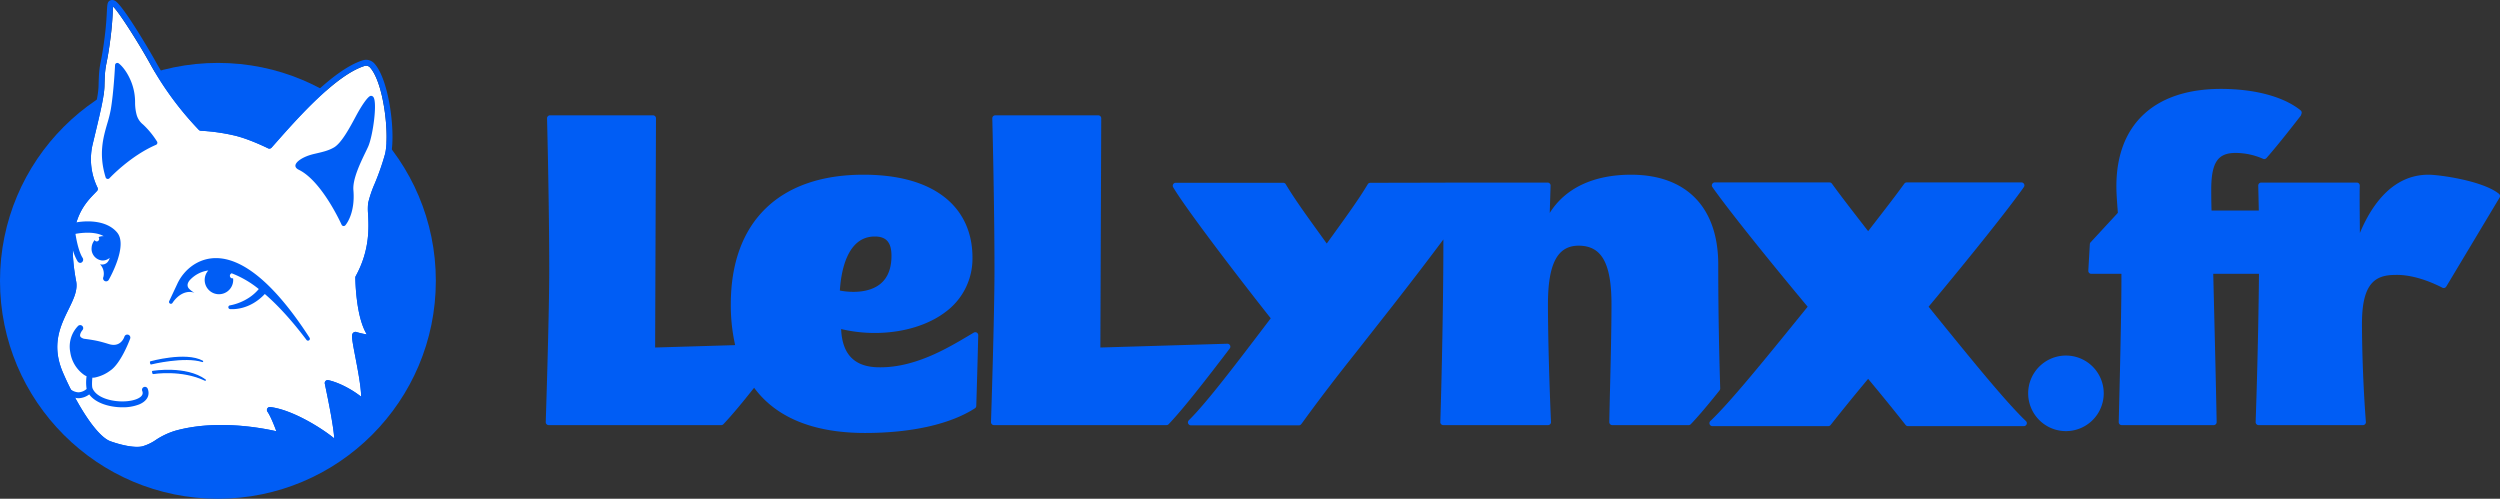 <svg id="Calque_1" data-name="Calque 1" xmlns="http://www.w3.org/2000/svg" viewBox="0 0 1271.365 253.633"><rect x="0" y="0" width="1271.365" height="253.633" fill="#333333" stroke="none"/><circle cx="110.822" cy="142.812" r="110.822" style="fill:#005df5"/><path d="M188.2,34.343a2.692,2.692,0,0,0-2.829-.8C170.787,38.1,151.125,60.348,140.562,72.3c-.885,1-1.708,1.931-2.46,2.775a1.5,1.5,0,0,1-1.791.343c-.1-.049-9.857-4.911-17.514-6.6a97.757,97.757,0,0,0-16.653-2.325,1.5,1.5,0,0,1-1.022-.439,162.37,162.37,0,0,1-24.37-32.9C71.512,23.524,60.564,6.09,57.518,3.36c-.073.689-.125,1.709-.179,2.768-.144,2.831-.363,7.11-1.182,13.486-.847,6.582-1.471,9.736-1.926,12.039-.625,3.16-.938,4.746-1.11,12.045-.124,5.268-1.954,12.875-5.6,28.029l-.515,2.141a33.025,33.025,0,0,0,2.551,21.5,1.5,1.5,0,0,1-.224,1.748c-.356.379-.735.771-1.133,1.182-5.627,5.806-15.044,15.526-9.475,44.718.876,4.6-1.328,9.1-3.879,14.305-4.166,8.5-8.887,18.133-2.816,32.2,6.473,15,16.822,32.326,24.248,34.933,6.684,2.348,12.685,3.306,16.053,2.56a23.3,23.3,0,0,0,6.942-3.293,37.758,37.758,0,0,1,9.914-4.675c20.682-5.757,43.6-1.5,51.372.275-1.157-3.166-3.086-7.922-4.538-9.957a1.5,1.5,0,0,1,1.4-2.36c11.185,1.336,26.191,10.687,32.57,15.952-.431-6.654-3.105-19.593-4.369-25.705l-.443-2.152a1.5,1.5,0,0,1,1.786-1.765c5.086,1.1,11.8,4.53,16.7,8.412-.063-5.151-1.7-13.683-2.958-20.224-1.909-9.944-2.108-11.434-.963-12.371a1.651,1.651,0,0,1,1.69-.242,36.986,36.986,0,0,0,5.141,1.171c-5.663-9-5.855-27.985-5.861-28.913a1.505,1.505,0,0,1,.186-.734c7.226-13.128,6.644-24.617,6.3-31.482a28.838,28.838,0,0,1,.025-5.694,58.328,58.328,0,0,1,3.383-9.956,127.923,127.923,0,0,0,5.164-14.808c1.2-4.537,1.105-13.625-.223-22.613C194.041,45.712,191.366,37.865,188.2,34.343Z" style="fill:#fff"/><path d="M190.433,32.338a5.662,5.662,0,0,0-5.956-1.66c-15.384,4.814-35.406,27.464-46.163,39.632q-.891,1.011-1.7,1.918c-2.781-1.329-10.569-4.886-17.173-6.345a103.5,103.5,0,0,0-16.607-2.371,159.579,159.579,0,0,1-23.45-31.794C76.56,26.525,62.047,1.779,58.274.3a2.726,2.726,0,0,0-2.506.038c-1.176.758-1.244,2.088-1.425,5.64-.142,2.785-.357,6.994-1.162,13.256-.833,6.483-1.446,9.579-1.893,11.84-.658,3.329-.988,5-1.166,12.557-.117,4.948-1.922,12.451-5.518,27.4l-.515,2.141a35.78,35.78,0,0,0,2.342,22.639l-.386.4c-6.031,6.225-16.128,16.645-10.267,47.369.69,3.615-1.31,7.7-3.627,12.422-4.229,8.632-9.494,19.374-2.875,34.708,6.44,14.92,17.116,33.451,26.008,36.573a46.131,46.131,0,0,0,14.432,2.973,15.258,15.258,0,0,0,3.262-.313,25.849,25.849,0,0,0,7.857-3.662,34.8,34.8,0,0,1,9.157-4.346c24.022-6.687,52.2.867,52.481.945a1.5,1.5,0,0,0,1.831-1.884,87.3,87.3,0,0,0-4.168-10.46c12.048,2.835,27.436,13.478,30.13,16.769a1.5,1.5,0,0,0,2.639-.695c.735-4.26-1.622-16.776-4.295-29.72a44.93,44.93,0,0,1,15.295,9.026,1.5,1.5,0,0,0,2.5-.79c.966-4.78-1.1-15.531-2.758-24.17-.618-3.221-1.3-6.764-1.535-8.729,2.924.714,7.573,1.42,8.216,1.516a1.5,1.5,0,0,0,1.063-2.726c-6.06-4.106-7.584-22.305-7.679-29.485,7.437-13.728,6.835-25.61,6.474-32.733a27.914,27.914,0,0,1-.015-5.034A57.253,57.253,0,0,1,193.39,94.4a130.373,130.373,0,0,0,5.277-15.152C201.355,69.041,198.17,40.95,190.433,32.338Zm5.333,46.148A127.923,127.923,0,0,1,190.6,93.294a58.328,58.328,0,0,0-3.383,9.956,28.838,28.838,0,0,0-.025,5.694c.348,6.865.93,18.354-6.3,31.482a1.505,1.505,0,0,0-.186.734c.006.928.2,19.916,5.861,28.913a36.986,36.986,0,0,1-5.141-1.171,1.651,1.651,0,0,0-1.69.242c-1.145.937-.946,2.427.963,12.371,1.256,6.541,2.895,15.073,2.958,20.224-4.9-3.882-11.613-7.315-16.7-8.412a1.5,1.5,0,0,0-1.786,1.765l.443,2.152c1.264,6.112,3.938,19.051,4.369,25.705-6.379-5.265-21.385-14.616-32.57-15.952a1.5,1.5,0,0,0-1.4,2.36c1.452,2.035,3.381,6.791,4.538,9.957-7.771-1.772-30.69-6.032-51.372-.275a37.758,37.758,0,0,0-9.914,4.675,23.3,23.3,0,0,1-6.942,3.293c-3.368.746-9.369-.212-16.053-2.56C48.852,221.84,38.5,204.511,32.03,189.514c-6.071-14.065-1.35-23.7,2.816-32.2,2.551-5.208,4.755-9.705,3.879-14.305C33.156,113.819,42.573,104.1,48.2,98.293c.4-.411.777-.8,1.133-1.182a1.5,1.5,0,0,0,.224-1.748,33.025,33.025,0,0,1-2.551-21.5l.515-2.141C51.167,56.573,53,48.966,53.121,43.7c.172-7.3.485-8.885,1.11-12.045.455-2.3,1.079-5.457,1.926-12.039.819-6.376,1.038-10.655,1.182-13.486.054-1.059.106-2.079.179-2.768,3.046,2.73,13.994,20.164,19.234,29.792a162.37,162.37,0,0,0,24.37,32.9,1.5,1.5,0,0,0,1.022.439A97.757,97.757,0,0,1,118.8,68.813c7.657,1.692,17.416,6.554,17.514,6.6a1.5,1.5,0,0,0,1.791-.343c.752-.844,1.575-1.774,2.46-2.775,10.563-11.95,30.225-34.193,44.811-38.756a2.692,2.692,0,0,1,2.829.8c3.164,3.522,5.839,11.369,7.341,21.53C196.871,64.861,196.961,73.949,195.766,78.486Z" style="fill:#005df5"/><path d="M496.738,169.149a1.5,1.5,0,0,0-1.521,0c-.845.5-1.732,1.024-2.658,1.575-11.173,6.649-28.074,16.673-46.531,16.044-11.738-.419-17.731-6.782-18.273-19.435,19.122,4.57,40.259,1.146,53.151-8.734a33.667,33.667,0,0,0,13.639-27.62c0-13-5.041-23.716-14.578-31-9.673-7.387-23.425-11.132-40.877-11.132-42.861,0-67.443,24.016-67.443,65.89a91.8,91.8,0,0,0,2.214,20.775l-40.7,1.214L333.6,60.16a1.5,1.5,0,0,0-1.5-1.506H279.7a1.5,1.5,0,0,0-1.5,1.538c.01.433,1.11,43.665,1.11,77.007,0,23.682-1.758,76.9-1.775,77.438a1.5,1.5,0,0,0,1.5,1.55h87.757a1.5,1.5,0,0,0,1.087-.467c4.164-4.379,9.388-10.646,15.625-18.526,11.193,15.156,30.184,22.992,56.474,22.992,23.467,0,43.289-4.455,55.816-12.546a1.5,1.5,0,0,0,.686-1.213c.225-7.224.651-21.5.995-35.95A1.5,1.5,0,0,0,496.738,169.149Zm-69.626-21.388c.555-9.193,3.46-27.489,17.752-27.489,5.873,0,8.492,3.028,8.492,9.82,0,6.482-1.943,11.319-5.777,14.379C442.2,148.769,433.707,149.02,427.112,147.761Z" style="fill:#005df5"/><path d="M874.806,197.536c-.43-14.139-1-36.054-1-63,0-29.034-16.166-45.685-44.353-45.685-19.073,0-33.488,6.848-41.342,19.446.144-4.416.29-9.111.434-13.9a1.5,1.5,0,0,0-1.5-1.545H735.309a1.545,1.545,0,0,0-.312.034l-38.149.079a1.5,1.5,0,0,0-1.286.734c-4.372,7.351-10.655,16.045-17.931,26.11l-2.916,4.036q-1.461-2.026-2.886-4c-7.287-10.082-13.582-18.789-17.961-26.151a1.5,1.5,0,0,0-1.289-.734H597.9a1.5,1.5,0,0,0-1.292,2.262c5.452,9.246,26.176,36.742,44.3,59.893l5.315,6.761-.551.727c-16.561,21.817-32.2,42.425-41.1,51.126a1.5,1.5,0,0,0,1.049,2.572h54.915a1.5,1.5,0,0,0,1.066-.445c.165-.167.333-.394,1.573-2.1,3.151-4.329,11.518-15.829,25.8-33.774l19.54-24.869c8.531-10.9,17.663-22.807,25.51-33.333v.1c0,43.656-1.539,92.276-1.555,92.762a1.5,1.5,0,0,0,1.5,1.548h53.286a1.5,1.5,0,0,0,1.5-1.568c-.623-13.741-1.551-41.027-1.551-59.88,0-20.614,4.811-29.806,15.6-29.806,11.71,0,16.706,8.914,16.706,29.806,0,12.635-.4,29-.718,42.15-.169,7-.317,13.049-.391,17.774a1.5,1.5,0,0,0,1.5,1.524h38.857a1.5,1.5,0,0,0,1.081-.461c3.659-3.806,8.448-9.435,14.639-17.209A1.5,1.5,0,0,0,874.806,197.536Z" style="fill:#005df5"/><path d="M625.533,175.616a1.5,1.5,0,0,0-1.334-.815h-.045l-64.562,1.926L560.03,60.16a1.5,1.5,0,0,0-1.5-1.506h-52.4a1.5,1.5,0,0,0-1.5,1.538c.011.433,1.11,43.665,1.11,77.007,0,23.682-1.756,76.9-1.774,77.438a1.5,1.5,0,0,0,1.5,1.55h87.758a1.5,1.5,0,0,0,1.087-.467c7.24-7.615,17.661-20.9,31.081-38.51A1.5,1.5,0,0,0,625.533,175.616Z" style="fill:#005df5"/><path d="M1050.7,180.813a19.235,19.235,0,0,0-19.284,19.142,19.215,19.215,0,1,0,19.284-19.142Z" style="fill:#005df5"/><path d="M1270.8,98.528c-8.327-6.662-30.309-9.679-35.839-9.679-18.607,0-29.216,16.073-34.858,29.657-.012-2.231-.032-4.662-.054-7.144-.055-6.539-.113-13.3,0-16.969a1.5,1.5,0,0,0-1.5-1.546h-48.626a1.5,1.5,0,0,0-1.5,1.534l.011.468c.1,4.194.189,8.279.265,12.225h-24.031c-.152-5.45-.152-9.157-.152-10.444,0-13.926,3.245-18.861,12.4-18.861a34.88,34.88,0,0,1,13.972,3,1.5,1.5,0,0,0,1.721-.393c4.462-5.107,9.973-11.915,17.345-21.422a1.511,1.511,0,0,0,.234-.437l.256-.753a1.5,1.5,0,0,0-.476-1.647c-8.55-6.933-23.309-10.91-40.5-10.91-33.8,0-53.184,18.031-53.184,49.469,0,3.491.277,7.242.6,11.585l.144,1.972-13.853,14.989a1.5,1.5,0,0,0-.395.932L1062,137.658a1.5,1.5,0,0,0,1.5,1.586h15.335v4.176c0,19.144-1.355,70.708-1.369,71.227a1.5,1.5,0,0,0,1.5,1.54h46.8a1.5,1.5,0,0,0,1.5-1.527c-.313-17.451-.883-40.751-1.385-61.309l-.343-14.107h23.254c-.349,38.245-1.676,74.966-1.691,75.388a1.5,1.5,0,0,0,1.5,1.555h53.063a1.5,1.5,0,0,0,1.5-1.618c-1.192-15.052-1.992-35.169-1.992-50.058,0-20.5,6.767-24.7,16.965-24.7,9.829-.278,20,4.461,23.918,6.493a1.5,1.5,0,0,0,1.976-.56l27.133-45.271A1.5,1.5,0,0,0,1270.8,98.528Z" style="fill:#005df5"/><path d="M983.916,159.851l-3.137-3.865c22.16-26.573,41.124-50.387,48.454-60.854a1.5,1.5,0,0,0-1.229-2.36H969.655a1.5,1.5,0,0,0-1.215.62c-4.407,6.084-9.678,12.887-15.259,20.089q-1.554,2.007-3.153,4.072-1.543-2-3.048-3.936c-5.618-7.253-10.925-14.1-15.362-20.225a1.5,1.5,0,0,0-1.215-.62h-58.35a1.5,1.5,0,0,0-1.228,2.36c7.3,10.435,26.268,34.25,48.449,60.855l-3.012,3.711c-18.733,23.093-36.428,44.907-46.47,54.418a1.5,1.5,0,0,0,1.032,2.588h58.957a1.5,1.5,0,0,0,1.178-.571c5.734-7.277,12.143-15.166,19.069-23.471,6.946,8.33,13.356,16.218,19.071,23.471a1.5,1.5,0,0,0,1.178.571h58.961a1.5,1.5,0,0,0,1.031-2.588C1020.249,204.626,1002.6,182.877,983.916,159.851Z" style="fill:#005df5"/><path d="M188.545,48.746c-1.381.132-4.586,4.791-7.559,10.35-3.072,5.744-7.278,13.61-11.115,15.864-2.979,1.75-6.107,2.372-10.209,3.34-5.864,1.385-9.231,4.038-9.427,5.777-.153,1.345,1.308,2.063,1.787,2.3,11.747,5.775,21.59,27.669,21.688,27.89a1.159,1.159,0,0,0,.88.674,1.185,1.185,0,0,0,.178.013,1.154,1.154,0,0,0,.864-.388c.209-.234,5.1-5.883,4.092-17.865-.471-5.547,3.5-13.783,6.128-19.232.518-1.074.981-2.036,1.348-2.845,2.421-5.357,4.821-22.637,2.647-25.318A1.485,1.485,0,0,0,188.545,48.746Z" style="fill:#005df5"/><path d="M54.567,90.981a1.119,1.119,0,0,0,.257.029,1.16,1.16,0,0,0,.85-.371c.105-.113,10.635-11.395,23.655-16.979a1.157,1.157,0,0,0,.514-1.695,43.2,43.2,0,0,0-7.092-8.648,9.478,9.478,0,0,1-3.268-4.956,23.818,23.818,0,0,1-.785-6.215,28.086,28.086,0,0,0-2.09-10.857C63.881,34.706,60.47,32.3,60.326,32.2a1.157,1.157,0,0,0-1.813.9c-.007.138-.668,13.847-2.2,22.711A64.941,64.941,0,0,1,54.585,62.7c-2.118,7.323-4.519,15.624-.867,27.5A1.155,1.155,0,0,0,54.567,90.981Z" style="fill:#005df5"/><path d="M75.124,197.713a1.5,1.5,0,1,0-2.8,1.076c.245.638.991,2.579-2.735,4.119-6.4,2.646-19.651,1.077-22.46-5.264-.006-.013-.016-.023-.022-.035s-.013-.038-.022-.057c-.365-.692-.348-3.1-.114-5.477a6.032,6.032,0,0,0,1.846-.217,19.641,19.641,0,0,0,7.527-3.606c.027-.017.057-.024.082-.043,4.834-3.583,8.806-13.474,9.621-15.607.107-.263.161-.431.171-.462a1.544,1.544,0,0,0-2.923-.991c-.055.151-.117.316-.185.493-.574,1.355-2.631,4.959-7.777,3.322-.017,0-.034,0-.051-.01-2.171-.677-4.049-1.2-5.679-1.566l-.011,0c-1.9-.412-4.187-.78-6.923-1.12-1.333-.412-1.736-.947-1.854-1.227-.392-.932.577-2.518,1.108-3.14a1.543,1.543,0,0,0-2.3-2.062,15.005,15.005,0,0,0-3.9,13.221,17.171,17.171,0,0,0,6.789,11.405,7.5,7.5,0,0,0,1.515.865,22.557,22.557,0,0,0,.015,6.476,6.806,6.806,0,0,1-4.033,1.706,6.852,6.852,0,0,1-4.907-2.323,1.5,1.5,0,0,0-2.114,2.129,9.554,9.554,0,0,0,7.146,3.191,9.535,9.535,0,0,0,5.242-1.933c3.245,4.473,10.407,6.555,16.891,6.554a22.8,22.8,0,0,0,8.467-1.448C74.761,204.016,76.4,201.038,75.124,197.713Z" style="fill:#005df5"/><path d="M76.6,184.1s17.838-5.008,26.368-.336c-9.072-2.887-25.624,1.068-26.183,1.222Z" style="fill:#005df5;stroke:#005df5;stroke-linecap:round;stroke-linejoin:round;stroke-width:0.75px"/><path d="M77.652,188.975s16.934-2.831,26.707,4.313c-11.956-5.706-25.89-3.487-26.468-3.429Z" style="fill:#005df5;stroke:#005df5;stroke-linecap:round;stroke-linejoin:round;stroke-width:0.75px"/><path d="M59.593,118.276c-5.358-6.473-16.1-6.512-23.657-4.586a1.538,1.538,0,0,0-1.14,1.529l.046,2.248c.009.418.65.765.927,1.039.155,3.683.729,9.405,3.72,14.417a1.7,1.7,0,0,0,1.325.775,1.148,1.148,0,0,0,.51-.117l.02-.008a1.678,1.678,0,0,0,.674-2.435c-2.48-3.869-3.629-12.2-3.629-12.2s9.066-1.928,14.339,1.177a5.347,5.347,0,0,0-2.609.484,1.354,1.354,0,0,1,.3.964,1.265,1.265,0,0,1-1.309,1.216,1.179,1.179,0,0,1-.954-.7,6.48,6.48,0,0,0-1.556,3.768,5.968,5.968,0,0,0,5.229,6.608,5.46,5.46,0,0,0,3.962-1.322c-1.2,4.381-4.951,3.259-4.951,3.259a6.813,6.813,0,0,1,1.766,6.36c-.029.079-.053.156-.083.236a1.543,1.543,0,0,0,2.79,1.3C56.314,140.513,64.97,124.771,59.593,118.276Z" style="fill:#005df5"/><path d="M157.458,171.8c-30.131-46.627-50.06-43.345-59.572-36.741a23.552,23.552,0,0,0-7.772,9.411l-4.068,8.666a.957.957,0,0,0,1.728.823l-.054.1s3.285-5.523,8.685-5.6a8.042,8.042,0,0,1,2.084.29l.371.089a9.721,9.721,0,0,1-2.946-2.277c-.677-.957-.869-2.249.5-3.972a15.586,15.586,0,0,1,9.527-5.043,7.248,7.248,0,1,0,12.649,4.831,7.308,7.308,0,0,0-.059-.881,1.258,1.258,0,0,1-.307.062,1.306,1.306,0,0,1-.458-2.532c-.016-.03-.037-.057-.053-.086a50.683,50.683,0,0,1,13.884,8.05c-5.806,7-14.556,8.283-14.655,8.3a.96.96,0,0,0,.081,1.908l.085,0c1.074.055,9.719.64,17.561-7.688,6.247,5.372,13.3,12.9,21.187,23.336a1.09,1.09,0,0,0,.108.125.96.96,0,0,0,1.494-1.179Z" style="fill:#005df5"/></svg>
